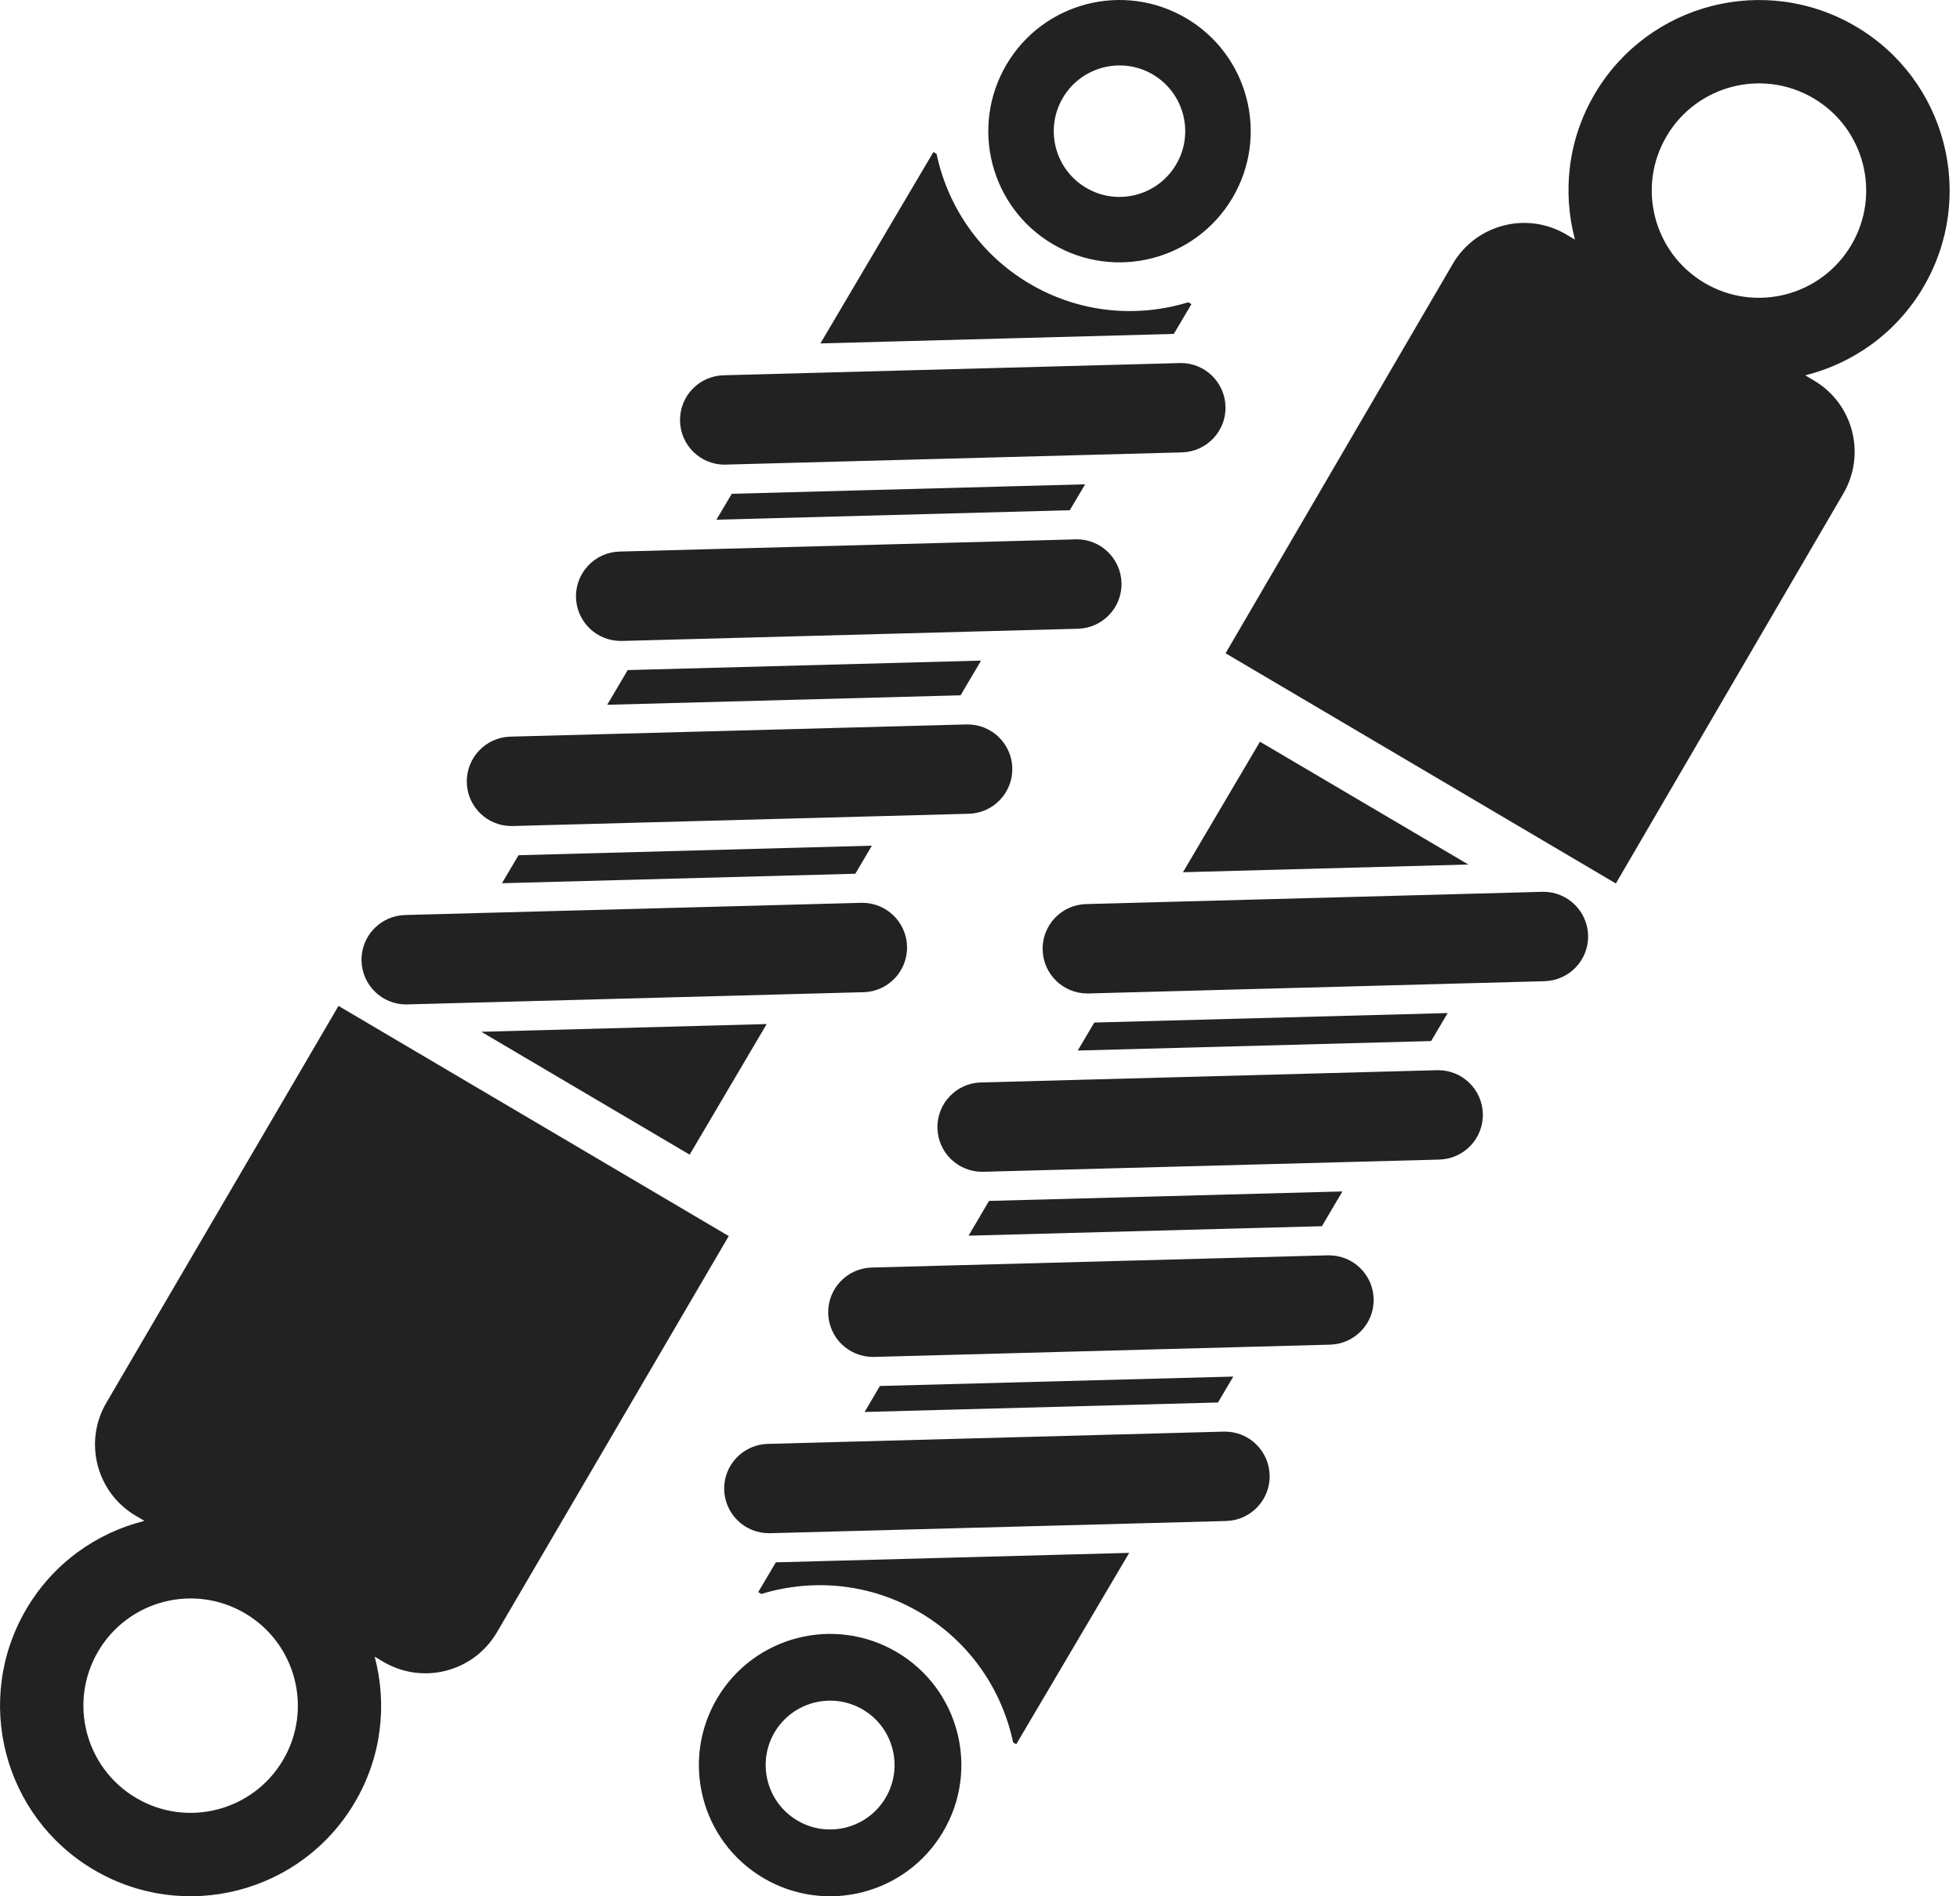 <svg width="31" height="30" viewBox="0 0 31 30" fill="none" xmlns="http://www.w3.org/2000/svg">
<path id="cilindrada" d="M14.184 26.137C13.196 25.555 11.924 25.883 11.342 26.87C10.759 27.858 11.088 29.13 12.075 29.712C13.063 30.294 14.335 29.966 14.917 28.978C15.5 27.991 15.171 26.719 14.184 26.137ZM14.007 28.442C13.72 28.927 13.096 29.087 12.612 28.802C12.127 28.516 11.966 27.891 12.251 27.406C12.538 26.922 13.162 26.761 13.647 27.046C14.132 27.332 14.293 27.957 14.007 28.442ZM25.118 14.797C25.129 15.187 24.82 15.512 24.43 15.523L17.216 15.717C17.209 15.717 17.203 15.717 17.197 15.717C16.815 15.717 16.501 15.412 16.491 15.028C16.48 14.638 16.788 14.313 17.178 14.303L24.392 14.109C24.398 14.109 24.404 14.109 24.41 14.109C24.793 14.108 25.107 14.413 25.118 14.797ZM21.726 20.547C21.737 20.937 21.428 21.262 21.038 21.273L13.825 21.467C13.819 21.467 13.812 21.467 13.806 21.467C13.424 21.467 13.11 21.163 13.099 20.779C13.089 20.389 13.396 20.064 13.787 20.053L21 19.86C21.007 19.86 21.013 19.86 21.019 19.86C21.401 19.86 21.715 20.163 21.726 20.547ZM20.081 23.337C20.092 23.727 19.784 24.052 19.393 24.063L12.18 24.256C12.174 24.256 12.167 24.256 12.161 24.256C11.779 24.256 11.465 23.952 11.454 23.568C11.443 23.179 11.752 22.854 12.142 22.843L19.355 22.649C19.361 22.649 19.368 22.649 19.374 22.649C19.756 22.648 20.07 22.953 20.081 23.337ZM19.506 21.778L19.264 22.188L13.675 22.338L13.917 21.927L19.506 21.778ZM23.453 17.619C23.464 18.009 23.156 18.334 22.766 18.345L15.552 18.538C15.546 18.538 15.54 18.538 15.533 18.538C15.151 18.538 14.837 18.234 14.827 17.85C14.816 17.46 15.124 17.135 15.514 17.125L22.727 16.931C22.734 16.931 22.74 16.931 22.747 16.931C23.128 16.931 23.443 17.235 23.453 17.619ZM21.232 18.849L20.908 19.399L15.319 19.549L15.643 18.999L21.232 18.849ZM12.271 24.717L17.86 24.567L16.073 27.595L16.024 27.566C15.848 26.735 15.341 25.977 14.553 25.512C13.763 25.046 12.855 24.969 12.042 25.217L11.992 25.188L12.271 24.717ZM18.71 13.799L19.928 11.734L23.224 13.677L18.71 13.799ZM22.897 16.027L22.635 16.47L17.046 16.62L17.308 16.177L22.897 16.027ZM29.353 0.419C27.919 -0.427 26.07 0.05 25.224 1.484C24.797 2.208 24.71 3.038 24.91 3.791L24.772 3.709C24.149 3.341 23.347 3.548 22.979 4.172L19.384 10.335L25.557 13.977L29.152 7.813C29.519 7.19 29.313 6.387 28.69 6.02L28.552 5.938C29.308 5.749 29.991 5.271 30.418 4.547C31.264 3.113 30.787 1.264 29.353 0.419ZM29.281 3.876C28.805 4.683 27.766 4.952 26.959 4.476C26.153 4 25.884 2.96 26.36 2.154C26.836 1.347 27.875 1.079 28.682 1.554C29.489 2.03 29.757 3.07 29.281 3.876ZM5.354 15.914L1.685 22.187C1.317 22.81 1.524 23.613 2.147 23.98L2.285 24.061C1.529 24.25 0.846 24.728 0.419 25.452C-0.427 26.887 0.05 28.735 1.484 29.581C2.918 30.427 4.766 29.95 5.611 28.516C6.039 27.791 6.126 26.962 5.926 26.209L6.064 26.291C6.687 26.658 7.489 26.451 7.857 25.828L11.526 19.555L5.354 15.914ZM4.476 27.846C4 28.652 2.96 28.921 2.154 28.445C1.347 27.969 1.079 26.93 1.554 26.123C2.03 25.316 3.07 25.048 3.876 25.524C4.683 26 4.952 27.039 4.476 27.846ZM16.652 3.863C17.64 4.445 18.912 4.116 19.494 3.129C20.076 2.142 19.748 0.87 18.761 0.288C17.773 -0.294 16.501 0.034 15.919 1.021C15.337 2.009 15.665 3.281 16.652 3.863ZM16.811 1.547C17.102 1.053 17.74 0.888 18.235 1.179C18.729 1.472 18.893 2.109 18.602 2.603C18.31 3.098 17.672 3.263 17.178 2.971C16.684 2.679 16.519 2.042 16.811 1.547ZM7.383 12.38C7.373 11.99 7.681 11.666 8.071 11.654L15.285 11.461C15.291 11.461 15.298 11.461 15.304 11.461C15.686 11.461 16 11.765 16.011 12.149C16.021 12.539 15.713 12.864 15.323 12.874L8.109 13.068C8.103 13.068 8.096 13.068 8.09 13.068C7.708 13.069 7.393 12.765 7.383 12.38ZM5.718 15.203C5.707 14.812 6.016 14.487 6.406 14.476L13.62 14.283C13.627 14.283 13.632 14.283 13.639 14.283C14.021 14.283 14.335 14.588 14.346 14.971C14.357 15.361 14.049 15.687 13.659 15.697L6.444 15.89C6.438 15.891 6.432 15.891 6.424 15.891C6.043 15.891 5.729 15.587 5.718 15.203ZM9.11 9.452C9.1 9.062 9.408 8.737 9.798 8.726L17.012 8.533C17.018 8.532 17.024 8.532 17.031 8.532C17.413 8.532 17.727 8.837 17.738 9.221C17.749 9.611 17.44 9.936 17.05 9.947L9.837 10.14C9.831 10.14 9.824 10.14 9.817 10.14C9.435 10.14 9.121 9.836 9.11 9.452ZM10.756 6.663C10.745 6.272 11.053 5.948 11.444 5.937L18.657 5.744C18.664 5.743 18.67 5.743 18.676 5.743C19.058 5.743 19.372 6.047 19.383 6.431C19.394 6.821 19.085 7.146 18.695 7.157L11.481 7.35C11.474 7.35 11.469 7.351 11.462 7.351C11.08 7.352 10.765 7.047 10.756 6.663ZM18.565 5.283L12.976 5.433L14.763 2.405L14.813 2.434C14.988 3.265 15.496 4.023 16.284 4.488C17.073 4.954 17.982 5.031 18.794 4.782L18.844 4.812L18.565 5.283ZM10.908 18.267L7.612 16.323L12.126 16.201L10.908 18.267ZM11.331 8.222L11.574 7.812L17.163 7.662L16.92 8.072L11.331 8.222ZM7.939 13.973L8.201 13.53L13.79 13.379L13.528 13.823L7.939 13.973ZM9.604 11.15L9.928 10.601L15.517 10.451L15.193 11L9.604 11.15Z" fill="#222222"/>
</svg>
